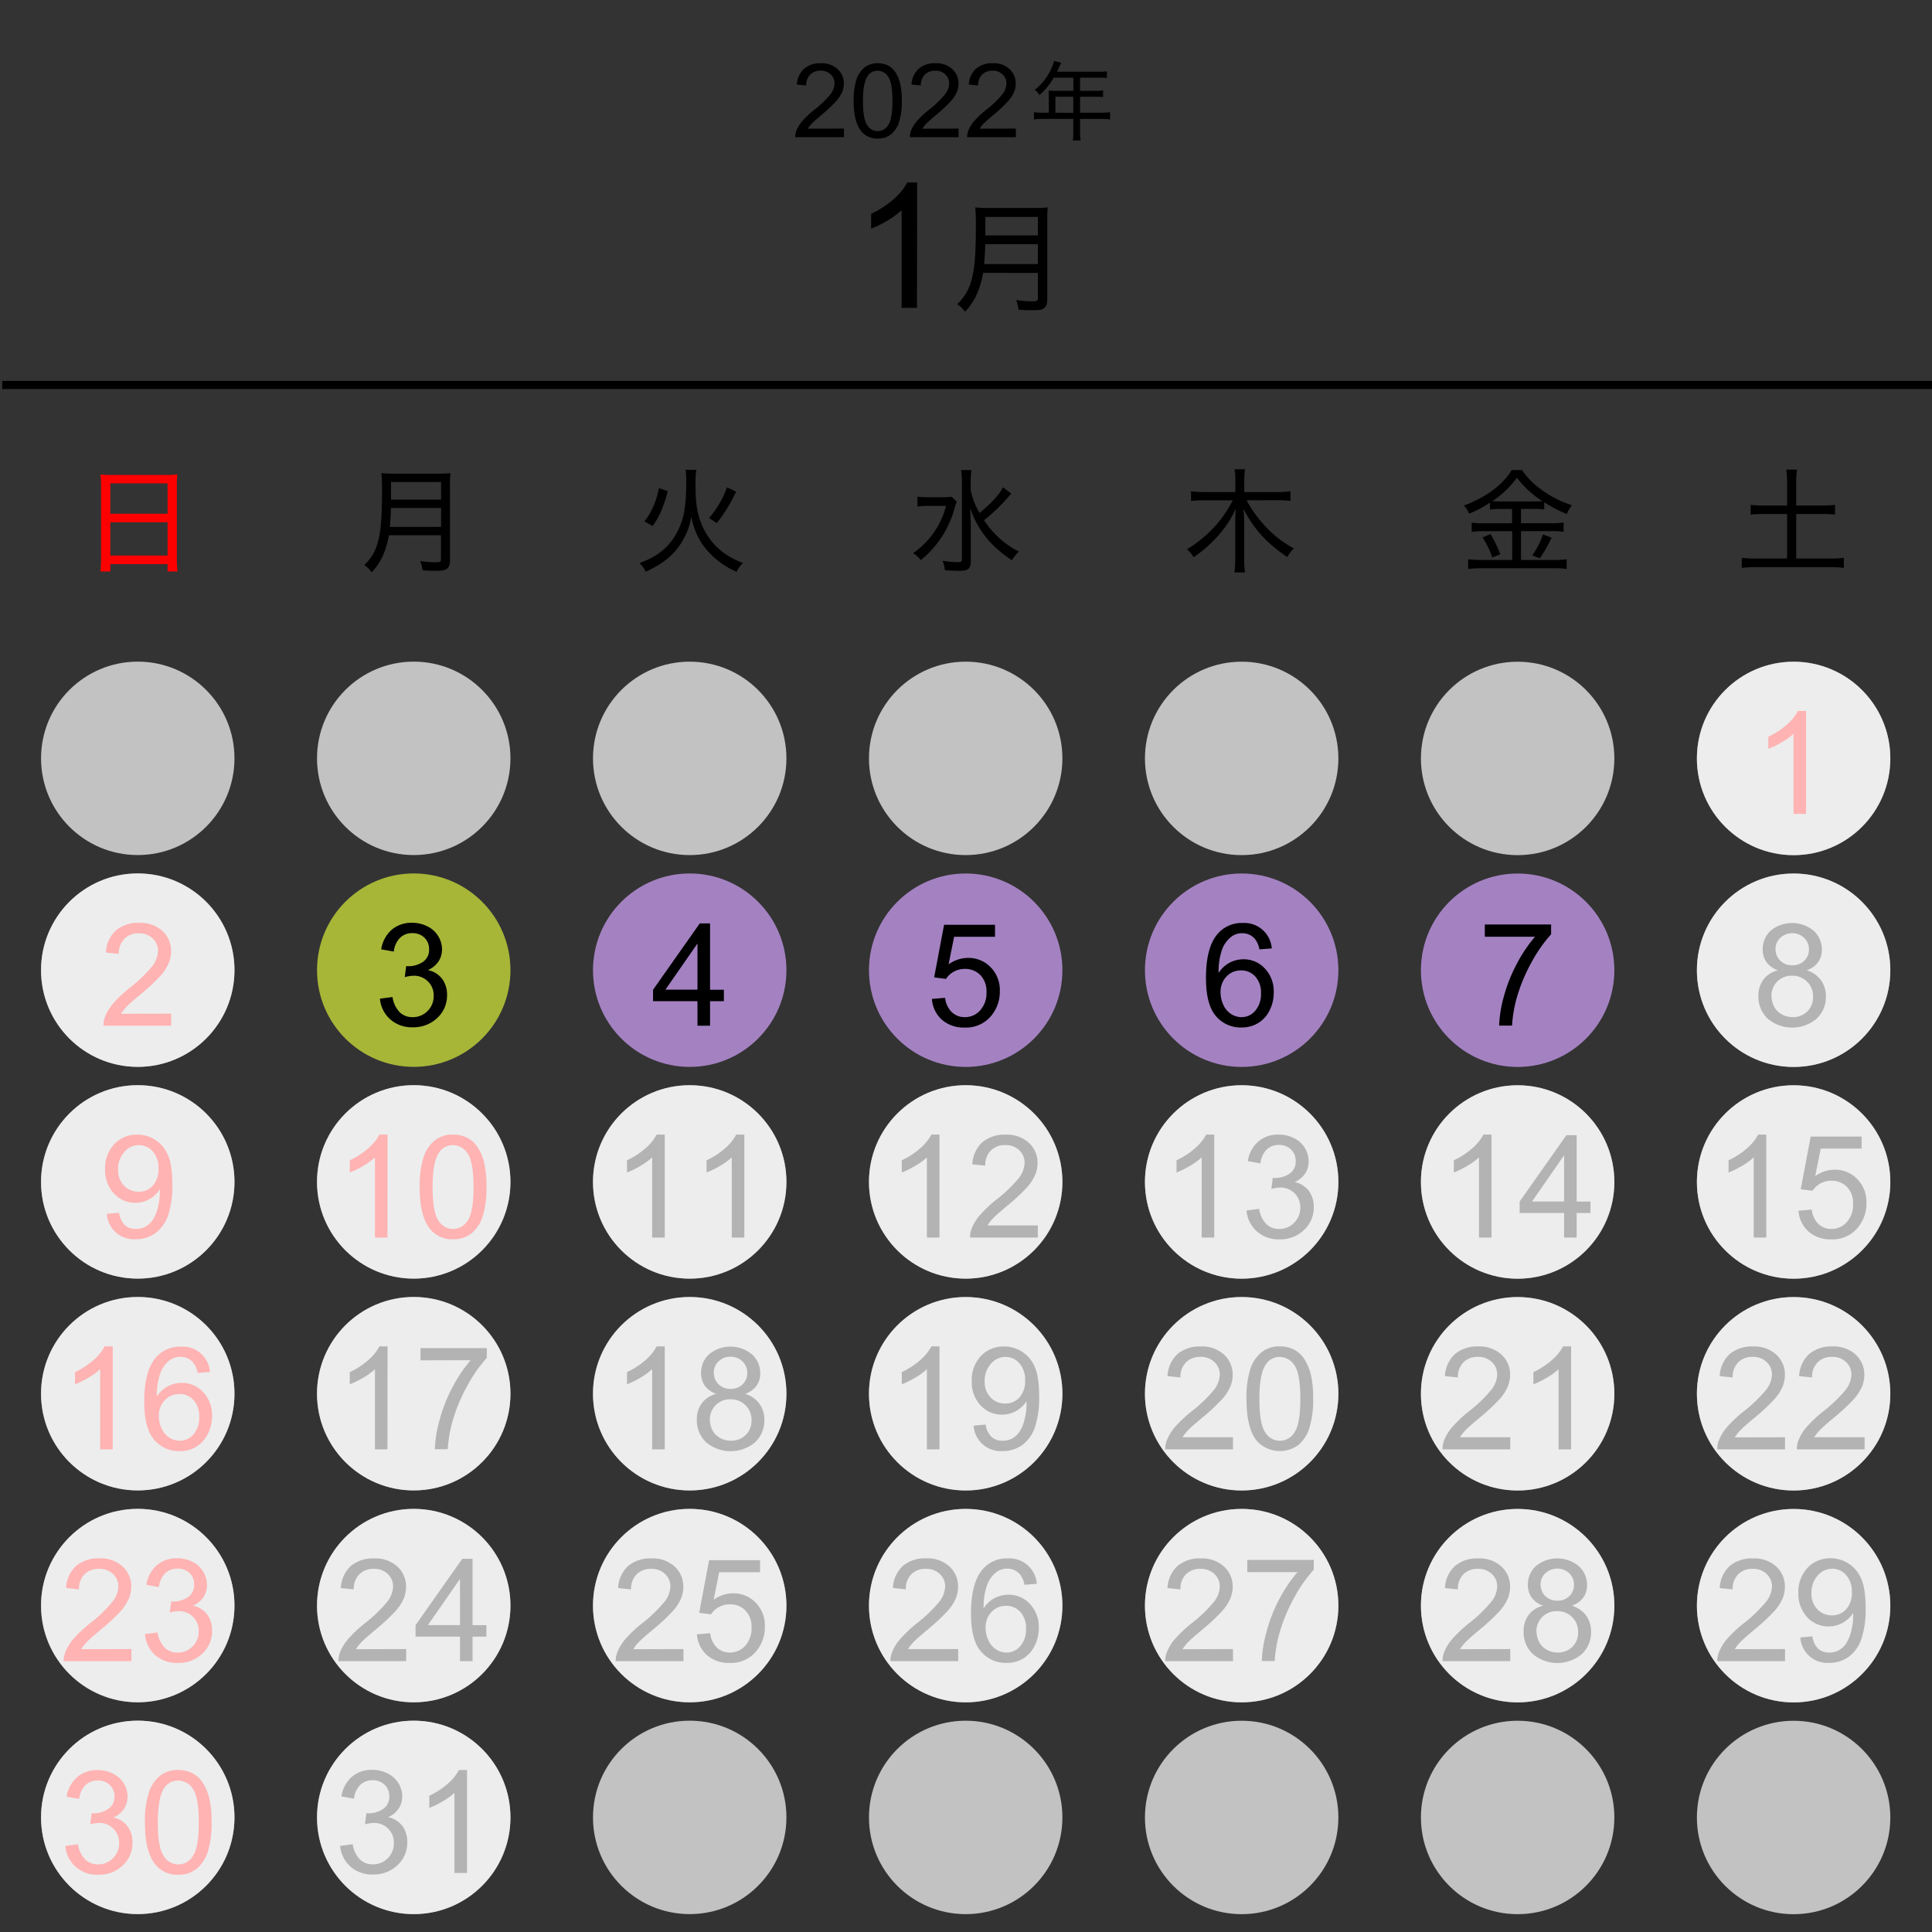 <svg xmlns="http://www.w3.org/2000/svg" viewBox="0 0 675 675"><rect x="0" y="0" width="675" height="675" fill="#333333" stroke="none"/><defs><style>.cls-1,.cls-2{fill:none;}.cls-2{stroke:#000;stroke-miterlimit:10;stroke-width:2.83px;}.cls-3{fill:#fff;}.cls-3,.cls-4,.cls-5{opacity:0.7;}.cls-4{fill:#d5a4ff;}.cls-5{fill:#d9ef3a;}.cls-6{fill:red;}</style></defs><g id="area"><rect class="cls-1" x="0.01" width="675" height="675"/></g><g id="line_x_------" data-name="line_x ------"><line class="cls-2" x1="675.01" y1="134.5" x2="0.78" y2="134.5"/></g><g id="BG_12-05" data-name="BG：12-05"><circle class="cls-3" cx="626.65" cy="634.99" r="33.79"/><circle class="cls-3" cx="530.23" cy="634.98" r="33.79"/><circle class="cls-3" cx="433.81" cy="634.98" r="33.79"/><circle class="cls-3" cx="337.39" cy="634.97" r="33.79"/><circle class="cls-3" cx="240.97" cy="634.96" r="33.79"/><circle class="cls-3" cx="144.55" cy="634.96" r="33.79"/><circle class="cls-3" cx="48.13" cy="634.95" r="33.79"/><circle class="cls-3" cx="626.65" cy="560.99" r="33.79"/><circle class="cls-3" cx="530.23" cy="560.98" r="33.79"/><circle class="cls-3" cx="433.81" cy="560.97" r="33.79"/><circle class="cls-3" cx="337.39" cy="560.97" r="33.79"/><circle class="cls-3" cx="240.97" cy="560.96" r="33.79"/><circle class="cls-3" cx="144.55" cy="560.96" r="33.79"/><circle class="cls-3" cx="48.13" cy="560.95" r="33.79"/><circle class="cls-3" cx="626.65" cy="486.96" r="33.79"/><circle class="cls-3" cx="530.23" cy="486.96" r="33.79"/><circle class="cls-3" cx="433.81" cy="486.95" r="33.79"/><circle class="cls-3" cx="337.39" cy="486.95" r="33.79"/><circle class="cls-3" cx="240.97" cy="486.94" r="33.79"/><circle class="cls-3" cx="144.55" cy="486.93" r="33.79"/><circle class="cls-3" cx="48.13" cy="486.93" r="33.79"/><circle class="cls-3" cx="626.65" cy="412.96" r="33.79"/><circle class="cls-3" cx="530.23" cy="412.96" r="33.79"/><circle class="cls-3" cx="433.81" cy="412.95" r="33.79"/><circle class="cls-3" cx="337.39" cy="412.94" r="33.79"/><circle class="cls-3" cx="240.97" cy="412.94" r="33.79"/><circle class="cls-3" cx="144.55" cy="412.93" r="33.79"/><circle class="cls-3" cx="48.13" cy="412.93" r="33.79"/><circle class="cls-3" cx="626.65" cy="338.98" r="33.79"/><circle class="cls-4" cx="530.23" cy="338.98" r="33.79"/><circle class="cls-4" cx="433.81" cy="338.97" r="33.79"/><circle class="cls-4" cx="337.39" cy="338.97" r="33.79"/><circle class="cls-4" cx="240.97" cy="338.96" r="33.79"/><circle class="cls-5" cx="144.55" cy="338.95" r="33.79"/><circle class="cls-3" cx="48.13" cy="338.95" r="33.79"/><circle class="cls-3" cx="626.65" cy="264.98" r="33.79"/><circle class="cls-3" cx="530.23" cy="264.98" r="33.79"/><circle class="cls-3" cx="433.81" cy="264.97" r="33.79"/><circle class="cls-3" cx="337.39" cy="264.96" r="33.79"/><circle class="cls-3" cx="240.97" cy="264.96" r="33.79"/><circle class="cls-3" cx="144.55" cy="264.95" r="33.79"/><circle class="cls-3" cx="48.13" cy="264.95" r="33.79"/></g><g id="TXTー年_年" data-name="TXTー年：年"><path d="M366.43,33.42a16.09,16.09,0,0,0-.09-1.77c.63.06,1.29.09,2.13.09H375V27.12h-6.84a24.09,24.09,0,0,1-5,6.09,5.25,5.25,0,0,0-1.65-1.8,19.49,19.49,0,0,0,6-7.92,12.67,12.67,0,0,0,.75-2.19l2.52.63-.39.84c-.18.36-.18.36-.66,1.41l-.39.87h14.61a17.16,17.16,0,0,0,2.79-.15v2.37a17.84,17.84,0,0,0-2.79-.15h-6.6v4.62h5.25a17.61,17.61,0,0,0,2.79-.15v2.34a22.39,22.39,0,0,0-2.73-.13h-5.31v5.58h7.38a22.33,22.33,0,0,0,3.12-.17v2.51a25.14,25.14,0,0,0-3.12-.18h-7.38v4.63a14.77,14.77,0,0,0,.21,2.9H374.8a15,15,0,0,0,.18-2.94V41.54H364.36a25.14,25.14,0,0,0-3.12.18V39.21a22.61,22.61,0,0,0,3.12.17h2.07Zm8.55,6V33.8h-6.24v5.58Z"/></g><g id="TXTー年_2021-2022_数字" data-name="TXTー年：2021-2022_数字"><path d="M294.85,44.93v3h-17a5.66,5.66,0,0,1,.37-2.2,11.72,11.72,0,0,1,2.08-3.43,34,34,0,0,1,4.14-3.9A34.75,34.75,0,0,0,290.09,33a6.5,6.5,0,0,0,1.48-3.8A4.2,4.2,0,0,0,290.22,26a4.8,4.8,0,0,0-3.5-1.3,5,5,0,0,0-3.66,1.37,5.21,5.21,0,0,0-1.39,3.8l-3.25-.33A8,8,0,0,1,280.93,24a8.61,8.61,0,0,1,5.86-1.91,8.17,8.17,0,0,1,5.87,2.06,6.75,6.75,0,0,1,2.16,5.1,7.78,7.78,0,0,1-.63,3,12.3,12.3,0,0,1-2.1,3.15A51.94,51.94,0,0,1,287.21,40c-1.9,1.59-3.12,2.68-3.66,3.24a10.09,10.09,0,0,0-1.33,1.72Z"/><path d="M298.25,35.26a23.51,23.51,0,0,1,.94-7.36A9.11,9.11,0,0,1,302,23.61a7.14,7.14,0,0,1,4.67-1.52,7.58,7.58,0,0,1,3.64.84,7,7,0,0,1,2.58,2.41,13,13,0,0,1,1.6,3.83,25.33,25.33,0,0,1,.58,6.09,23.7,23.7,0,0,1-.93,7.32,9.1,9.1,0,0,1-2.79,4.31,7.13,7.13,0,0,1-4.68,1.52,7.06,7.06,0,0,1-5.85-2.67Q298.25,42.52,298.25,35.26Zm3.25,0q0,6.35,1.48,8.45a4.24,4.24,0,0,0,7.33,0q1.49-2.12,1.49-8.44t-1.49-8.46a4.41,4.41,0,0,0-3.7-2.09,4.07,4.07,0,0,0-3.48,1.85Q301.5,28.92,301.5,35.26Z"/><path d="M334.9,44.93v3h-17a5.66,5.66,0,0,1,.37-2.2,11.76,11.76,0,0,1,2.09-3.43,32.54,32.54,0,0,1,4.14-3.9A34.58,34.58,0,0,0,330.13,33a6.5,6.5,0,0,0,1.48-3.8A4.23,4.23,0,0,0,330.27,26a4.84,4.84,0,0,0-3.51-1.3,5,5,0,0,0-3.66,1.37,5.25,5.25,0,0,0-1.39,3.8l-3.25-.33A8,8,0,0,1,321,24a8.57,8.57,0,0,1,5.85-1.91,8.17,8.17,0,0,1,5.87,2.06,6.75,6.75,0,0,1,2.16,5.1,7.78,7.78,0,0,1-.63,3,11.8,11.8,0,0,1-2.1,3.15A51.94,51.94,0,0,1,327.25,40c-1.9,1.59-3.12,2.68-3.66,3.24a10.63,10.63,0,0,0-1.33,1.72Z"/><path d="M354.92,44.93v3h-17a5.65,5.65,0,0,1,.36-2.2,11.76,11.76,0,0,1,2.09-3.43,32.54,32.54,0,0,1,4.14-3.9A35.18,35.18,0,0,0,350.16,33a6.55,6.55,0,0,0,1.47-3.8A4.23,4.23,0,0,0,350.29,26a4.84,4.84,0,0,0-3.51-1.3,5,5,0,0,0-3.66,1.37,5.21,5.21,0,0,0-1.38,3.8l-3.26-.33A8,8,0,0,1,341,24a8.57,8.57,0,0,1,5.85-1.91,8.17,8.17,0,0,1,5.87,2.06,6.75,6.75,0,0,1,2.16,5.1,7.78,7.78,0,0,1-.63,3,11.8,11.8,0,0,1-2.1,3.15A50.68,50.68,0,0,1,347.27,40c-1.9,1.59-3.11,2.68-3.65,3.24a10.17,10.17,0,0,0-1.34,1.72Z"/></g><g id="TXTー月_月" data-name="TXTー月：月"><path d="M343.46,95.32a30.66,30.66,0,0,1-1.59,6.05,22.36,22.36,0,0,1-4.71,7.56,11.09,11.09,0,0,0-2.73-2.69,16.8,16.8,0,0,0,4.87-8c1.18-4,1.64-9,1.64-18.78a66,66,0,0,0-.21-7,37.53,37.53,0,0,0,4.54.21h16.3a34.3,34.3,0,0,0,4.49-.21A40.19,40.19,0,0,0,365.9,77v27.39c0,1.81-.38,2.77-1.27,3.36s-1.76.63-4.15.63c-1.22,0-2.52,0-4.63-.17a13.22,13.22,0,0,0-.84-3.4,37.21,37.21,0,0,0,5.89.46c1.42,0,1.72-.21,1.72-1.21v-8.7Zm19.16-3.07V85.32h-18.4c0,1.72-.13,3.66-.38,6.93Zm0-10V75.79H344.26v6.47Z"/></g><g id="TXTー月_数字" data-name="TXTー月：数字"><path d="M320.38,107.56H315V73.42A27.87,27.87,0,0,1,310,77.11a36.17,36.17,0,0,1-5.64,2.77V74.7a32.41,32.41,0,0,0,7.86-5.12,20.15,20.15,0,0,0,4.76-5.84h3.45Z"/></g><g id="TXTー曜日_土曜" data-name="TXTー曜日：土曜"><path d="M624.36,168.39a29.4,29.4,0,0,0-.28-4.32h3.76a29.4,29.4,0,0,0-.28,4.32v8.23h9a33.09,33.09,0,0,0,4.56-.24v3.41a34.89,34.89,0,0,0-4.56-.21h-9v15.56h11.8a39.15,39.15,0,0,0,4.84-.24v3.52a35.48,35.48,0,0,0-4.84-.28H613.53a38.19,38.19,0,0,0-5,.28V194.9a41.41,41.41,0,0,0,5,.24h10.83V179.58h-8.15a44.8,44.8,0,0,0-4.56.21v-3.41a33.9,33.9,0,0,0,4.56.24h8.15Z"/></g><g id="TXTー曜日_平日" data-name="TXTー曜日：平日"><path d="M135.86,187a28.78,28.78,0,0,1-1.52,5.76,21.11,21.11,0,0,1-4.48,7.2,10.69,10.69,0,0,0-2.59-2.56,16.11,16.11,0,0,0,4.63-7.6c1.12-3.8,1.56-8.6,1.56-17.87a63.48,63.48,0,0,0-.2-6.64,36,36,0,0,0,4.32.2H153.1a33,33,0,0,0,4.28-.2,36.48,36.48,0,0,0-.16,4.24v26.07c0,1.72-.36,2.64-1.2,3.2s-1.68.6-4,.6c-1.16,0-2.4,0-4.4-.16a13.24,13.24,0,0,0-.8-3.24,35.76,35.76,0,0,0,5.6.44c1.36,0,1.64-.2,1.64-1.16V187Zm18.24-2.92v-6.6H136.58c0,1.64-.12,3.48-.36,6.6Zm0-9.51v-6.16H136.62v6.16Z"/><path d="M243.26,164.15a33.38,33.38,0,0,0-.24,5.92c0,5.64.52,9,1.92,12.63,2.68,6.76,7.4,11.28,14.64,14a10.69,10.69,0,0,0-2.24,3.08,28.36,28.36,0,0,1-9.64-6.8c-3.2-3.44-5-7-6.2-12.4a22.69,22.69,0,0,1-2.68,7.72c-2.64,5-6.64,8.4-13.2,11.44a9.33,9.33,0,0,0-2.23-3c5.31-1.92,9-4.52,11.67-8.32a24,24,0,0,0,4-9.79,56.53,56.53,0,0,0,.68-10,29.22,29.22,0,0,0-.2-4.48Zm-18.11,18a22.57,22.57,0,0,0,3.15-5.27,27,27,0,0,0,1.88-6.32l3.12,1a45.75,45.75,0,0,1-2.16,6.63,26.2,26.2,0,0,1-3.12,5.6ZM247.74,181A34.85,34.85,0,0,0,254,170.27l3.2,1.52c-.36.68-.36.68-1.08,2.12a52.59,52.59,0,0,1-5.68,8.83Z"/><path d="M334.26,175.31a17,17,0,0,0-.84,2.56A34.92,34.92,0,0,1,321.7,195.7a11.14,11.14,0,0,0-2.68-2.44,28.87,28.87,0,0,0,11.52-16.51h-6.16a24.39,24.39,0,0,0-3.84.24v-3.48a25.27,25.27,0,0,0,4,.2h4.24a24.37,24.37,0,0,0,3.72-.16Zm19.11-2.8a10.36,10.36,0,0,0-1.24,1.32,64.58,64.58,0,0,1-8.32,7.91,31.72,31.72,0,0,0,12.2,11,11.87,11.87,0,0,0-2.44,3,39.58,39.58,0,0,1-8.24-7,33.54,33.54,0,0,1-6.39-11.28c.2,4.24.24,5.44.24,7.36V196c0,2.68-.88,3.44-4,3.44-1.44,0-3.24-.08-5.08-.24a9.4,9.4,0,0,0-.8-3.28,33.45,33.45,0,0,0,5.48.48c1,0,1.28-.2,1.28-1.08v-27a25.81,25.81,0,0,0-.28-4.08h3.64a26.16,26.16,0,0,0-.28,4.08v2.92a26.26,26.26,0,0,0,3.11,8c4.4-3.71,7-6.55,8.16-9Z"/><path d="M435.53,174.79a42.7,42.7,0,0,0,6.52,9.07,38.48,38.48,0,0,0,10,7.76,11.42,11.42,0,0,0-2.28,3c-7.2-4.84-11.68-9.72-15.32-16.83.16,1.87.24,3.55.24,4.95v12.64A31.59,31.59,0,0,0,435,200h-3.72a32.54,32.54,0,0,0,.28-4.72V182.74c0-1.56.08-3.68.2-5a37.83,37.83,0,0,1-7.28,10.63A46.06,46.06,0,0,1,417,194.7a10.22,10.22,0,0,0-2.28-2.8,45.73,45.73,0,0,0,10-8.28,42.91,42.91,0,0,0,6-8.83H420.65a41.12,41.12,0,0,0-4.52.24v-3.4a30.55,30.55,0,0,0,4.48.28h11v-4.28a21.8,21.8,0,0,0-.28-3.68H435a21.48,21.48,0,0,0-.28,3.68v4.28h11.52a28.1,28.1,0,0,0,4.6-.28V175a42.61,42.61,0,0,0-4.6-.24Z"/><path d="M524.37,177.83a25.57,25.57,0,0,0-3.8.2v-2.41a39.46,39.46,0,0,1-7.28,3.84,9.65,9.65,0,0,0-1.84-2.84c7.72-2.87,13.56-7.19,16.72-12.39h3.6a26.14,26.14,0,0,0,6.88,6.92,36,36,0,0,0,10.52,5.35,13.92,13.92,0,0,0-1.76,3.08,43.86,43.86,0,0,1-7.88-4.11V178a23.73,23.73,0,0,0-3.76-.2h-4.36v5h10.88a25.48,25.48,0,0,0,4-.24v3.24a28.65,28.65,0,0,0-4.08-.24H531.41v10.08h11.48a34.24,34.24,0,0,0,4.48-.24v3.4a31.12,31.12,0,0,0-4.52-.28h-25.2a36.93,36.93,0,0,0-4.72.28v-3.4a39,39,0,0,0,4.68.24h10.72V185.58H518.17a29.44,29.44,0,0,0-4,.24v-3.24a26.55,26.55,0,0,0,4,.24h10.12v-5Zm-3.6,8.75a46.6,46.6,0,0,1,3.4,7.08l-2.8,1.12a28.45,28.45,0,0,0-3.4-7Zm15-11.39a30.58,30.58,0,0,0,3.08-.12,34.9,34.9,0,0,1-8.88-8.16,33.29,33.29,0,0,1-8.6,8.2c1,0,1.6.08,2.88.08Zm6.32,12.67a52.87,52.87,0,0,1-4.08,7.2l-2.68-1a27,27,0,0,0,3.76-7.36Z"/></g><g id="TXTー曜日_日曜" data-name="TXTー曜日：日曜"><path class="cls-6" d="M35.31,169.75a39.48,39.48,0,0,0-.2-4,34,34,0,0,0,4.36.2H57.79a29.92,29.92,0,0,0,4.2-.2,27.26,27.26,0,0,0-.2,3.8v25.63a33.81,33.81,0,0,0,.24,4.48H58.55v-2.56h-20v2.56H35.07a34.42,34.42,0,0,0,.24-4.44Zm3.24,9.75h20V168.87h-20Zm0,14.6h20V182.46h-20Z"/></g><g id="TXTー日付_2021-2022_土曜" data-name="TXTー日付：2021-2022_土曜"><path class="cls-6" d="M631,284.37h-4.39v-28a22.76,22.76,0,0,1-4.17,3,29.87,29.87,0,0,1-4.62,2.27v-4.25a26.92,26.92,0,0,0,6.44-4.2,16.52,16.52,0,0,0,3.91-4.79H631Z"/><path d="M621.22,339a8.27,8.27,0,0,1-4.05-2.85,7.48,7.48,0,0,1-1.32-4.45,8.68,8.68,0,0,1,2.81-6.56,11.78,11.78,0,0,1,15,.06,8.78,8.78,0,0,1,2.86,6.63,7.3,7.3,0,0,1-1.31,4.33,8.15,8.15,0,0,1-4,2.84,9.63,9.63,0,0,1,5,3.47,9.51,9.51,0,0,1,1.72,5.71,10.31,10.31,0,0,1-3.24,7.72,13.25,13.25,0,0,1-17.09,0,10.43,10.43,0,0,1-3.25-7.83,9.46,9.46,0,0,1,1.77-5.85A8.87,8.87,0,0,1,621.22,339ZM618.93,348a7.86,7.86,0,0,0,.89,3.64,6.21,6.21,0,0,0,2.65,2.72,7.65,7.65,0,0,0,3.78,1,7.1,7.1,0,0,0,5.2-2,6.91,6.91,0,0,0,2-5.15,7.06,7.06,0,0,0-2.11-5.25,7.25,7.25,0,0,0-5.29-2.07,7,7,0,0,0-7.17,7.17Zm1.41-16.52a5.59,5.59,0,0,0,1.64,4.15,5.8,5.8,0,0,0,4.25,1.61,5.66,5.66,0,0,0,4.16-1.6,5.3,5.3,0,0,0,1.62-3.92,5.48,5.48,0,0,0-1.67-4.06,6.15,6.15,0,0,0-8.34,0A5.17,5.17,0,0,0,620.34,331.52Z"/><path d="M617.11,432.37h-4.4v-28a22.66,22.66,0,0,1-4.16,3,29.93,29.93,0,0,1-4.63,2.27v-4.25a26.79,26.79,0,0,0,6.45-4.2,16.3,16.3,0,0,0,3.9-4.79h2.84Z"/><path d="M628.36,423l4.62-.39a8.23,8.23,0,0,0,2.38,5.06,6.45,6.45,0,0,0,4.5,1.7,7,7,0,0,0,5.37-2.39,9,9,0,0,0,2.2-6.35,8.16,8.16,0,0,0-2.11-5.93,7.37,7.37,0,0,0-5.53-2.18,7.71,7.71,0,0,0-3.84,1,7.34,7.34,0,0,0-2.68,2.5l-4.13-.54,3.47-18.38h17.8v4.2H636.12l-1.92,9.62a11.61,11.61,0,0,1,6.76-2.25,10.71,10.71,0,0,1,7.91,3.25,11.34,11.34,0,0,1,3.22,8.35,13,13,0,0,1-2.83,8.4,11.37,11.37,0,0,1-9.4,4.34,11.6,11.6,0,0,1-8-2.73A10.65,10.65,0,0,1,628.36,423Z"/><path d="M623.65,502.15v4.22H600a7.89,7.89,0,0,1,.51-3.05,16.25,16.25,0,0,1,2.9-4.76,44.78,44.78,0,0,1,5.75-5.42,48.48,48.48,0,0,0,7.88-7.58,9.06,9.06,0,0,0,2.05-5.29,5.86,5.86,0,0,0-1.86-4.4,6.73,6.73,0,0,0-4.87-1.8,6.86,6.86,0,0,0-5.08,1.91,7.21,7.21,0,0,0-1.93,5.27l-4.52-.46a11.14,11.14,0,0,1,3.49-7.71,12,12,0,0,1,8.13-2.65,11.37,11.37,0,0,1,8.16,2.86,9.4,9.4,0,0,1,3,7.08,10.65,10.65,0,0,1-.88,4.22A16,16,0,0,1,619.8,489a68.3,68.3,0,0,1-6.77,6.3q-4,3.33-5.08,4.51a13.83,13.83,0,0,0-1.85,2.38Z"/><path d="M651.46,502.15v4.22H627.8a7.89,7.89,0,0,1,.51-3.05,16.25,16.25,0,0,1,2.9-4.76,44.78,44.78,0,0,1,5.75-5.42,49.36,49.36,0,0,0,7.88-7.58,9.06,9.06,0,0,0,2-5.29,5.84,5.84,0,0,0-1.87-4.4,6.7,6.7,0,0,0-4.87-1.8,6.84,6.84,0,0,0-5.07,1.91,7.16,7.16,0,0,0-1.93,5.27l-4.52-.46a11.14,11.14,0,0,1,3.49-7.71,12,12,0,0,1,8.13-2.65,11.38,11.38,0,0,1,8.16,2.86,9.4,9.4,0,0,1,3,7.08,10.65,10.65,0,0,1-.88,4.22,16.22,16.22,0,0,1-2.92,4.37,70.7,70.7,0,0,1-6.77,6.3q-4,3.33-5.08,4.51a14.43,14.43,0,0,0-1.86,2.38Z"/><path d="M623.65,576.15v4.22H600a7.89,7.89,0,0,1,.51-3,16.25,16.25,0,0,1,2.9-4.76,44.78,44.78,0,0,1,5.75-5.42,48.48,48.48,0,0,0,7.88-7.58,9.06,9.06,0,0,0,2.05-5.29,5.86,5.86,0,0,0-1.86-4.4,6.73,6.73,0,0,0-4.87-1.8,6.86,6.86,0,0,0-5.08,1.91,7.21,7.21,0,0,0-1.93,5.27l-4.52-.46a11.14,11.14,0,0,1,3.49-7.71,12,12,0,0,1,8.13-2.65,11.37,11.37,0,0,1,8.16,2.86,9.4,9.4,0,0,1,3,7.08,10.65,10.65,0,0,1-.88,4.22A16,16,0,0,1,619.8,563a68.3,68.3,0,0,1-6.77,6.3q-4,3.33-5.08,4.51a13.83,13.83,0,0,0-1.85,2.38Z"/><path d="M629,572.1l4.22-.39a7.43,7.43,0,0,0,2,4.32,5.68,5.68,0,0,0,3.89,1.34,6.69,6.69,0,0,0,3.55-.93,7.5,7.5,0,0,0,2.5-2.48,14.6,14.6,0,0,0,1.64-4.18,22.06,22.06,0,0,0,.66-5.37c0-.2,0-.49,0-.88a10.06,10.06,0,0,1-3.6,3.4,9.79,9.79,0,0,1-4.94,1.31,10,10,0,0,1-7.52-3.22,11.8,11.8,0,0,1-3.08-8.5,12.1,12.1,0,0,1,3.21-8.77,10.74,10.74,0,0,1,8-3.32,11.51,11.51,0,0,1,6.38,1.88,11.84,11.84,0,0,1,4.4,5.36q1.5,3.48,1.5,10.07a32.67,32.67,0,0,1-1.49,10.93,12.87,12.87,0,0,1-4.43,6.19,11.53,11.53,0,0,1-6.9,2.12A9.46,9.46,0,0,1,629,572.1Zm18-15.8a8.65,8.65,0,0,0-2-6,6.32,6.32,0,0,0-4.85-2.22,6.71,6.71,0,0,0-5.1,2.39,8.89,8.89,0,0,0-2.17,6.21,7.66,7.66,0,0,0,2.06,5.55,6.82,6.82,0,0,0,5.09,2.14,6.53,6.53,0,0,0,5-2.14A8.41,8.41,0,0,0,647,556.3Z"/></g><g id="TXTー日付_2021-2022_平日" data-name="TXTー日付：2021-2022_平日"><path d="M132.74,348.92l4.4-.58a9.66,9.66,0,0,0,2.57,5.38,6.35,6.35,0,0,0,4.43,1.65,7.11,7.11,0,0,0,5.24-2.15,7.27,7.27,0,0,0,2.14-5.32,6.73,6.73,0,0,0-2-5,6.85,6.85,0,0,0-5-2,12.44,12.44,0,0,0-3.1.49l.49-3.86c.29,0,.53.05.7.05a9.11,9.11,0,0,0,5.06-1.46,5,5,0,0,0,2.24-4.52,5.36,5.36,0,0,0-1.63-4,5.85,5.85,0,0,0-4.23-1.58,6,6,0,0,0-4.27,1.61,8,8,0,0,0-2.19,4.83l-4.4-.78a11.35,11.35,0,0,1,3.66-6.85,10.61,10.61,0,0,1,7.11-2.43,11.66,11.66,0,0,1,5.39,1.26,9,9,0,0,1,3.77,3.43,8.75,8.75,0,0,1,1.31,4.62,7.55,7.55,0,0,1-1.24,4.22,8.51,8.51,0,0,1-3.69,3,8.31,8.31,0,0,1,4.93,3,9.24,9.24,0,0,1,1.76,5.77,10.57,10.57,0,0,1-3.42,7.95,12,12,0,0,1-8.64,3.26,11.28,11.28,0,0,1-7.83-2.81A10.87,10.87,0,0,1,132.74,348.92Z"/><path class="cls-6" d="M135.37,432.37H131v-28a22.66,22.66,0,0,1-4.16,3,29.93,29.93,0,0,1-4.63,2.27v-4.25a26.79,26.79,0,0,0,6.45-4.2,16.3,16.3,0,0,0,3.9-4.79h2.84Z"/><path class="cls-6" d="M146.62,414.72a32.79,32.79,0,0,1,1.31-10.22,12.68,12.68,0,0,1,3.88-6,9.93,9.93,0,0,1,6.48-2.1,10.57,10.57,0,0,1,5.05,1.16,9.67,9.67,0,0,1,3.59,3.35,17.64,17.64,0,0,1,2.22,5.32,35.17,35.17,0,0,1,.81,8.46,33,33,0,0,1-1.29,10.17,12.83,12.83,0,0,1-3.87,6,9.93,9.93,0,0,1-6.51,2.11,9.81,9.81,0,0,1-8.13-3.71Q146.62,424.8,146.62,414.72Zm4.52,0q0,8.82,2.06,11.73a5.89,5.89,0,0,0,10.18,0q2.07-2.93,2.06-11.72T163.38,403a6.12,6.12,0,0,0-5.14-2.91,5.62,5.62,0,0,0-4.83,2.57Q151.13,405.91,151.14,414.72Z"/><path d="M135.37,506.37H131v-28a22.66,22.66,0,0,1-4.16,3,29.93,29.93,0,0,1-4.63,2.27v-4.25a26.79,26.79,0,0,0,6.45-4.2,16.3,16.3,0,0,0,3.9-4.79h2.84Z"/><path d="M146.91,475.27V471h23.17v3.42a49,49,0,0,0-6.77,9.67,58.9,58.9,0,0,0-5.19,12.4,45.89,45.89,0,0,0-1.68,9.84h-4.52a43.76,43.76,0,0,1,1.66-10.2,53.48,53.48,0,0,1,4.55-11.54,49.65,49.65,0,0,1,6.31-9.36Z"/><path d="M141.91,576.15v4.22H118.25a7.89,7.89,0,0,1,.51-3,16.25,16.25,0,0,1,2.9-4.76,44.78,44.78,0,0,1,5.75-5.42,48.48,48.48,0,0,0,7.88-7.58,9.06,9.06,0,0,0,2.05-5.29,5.86,5.86,0,0,0-1.86-4.4,6.74,6.74,0,0,0-4.88-1.8,6.86,6.86,0,0,0-5.07,1.91,7.16,7.16,0,0,0-1.93,5.27l-4.52-.46a11.14,11.14,0,0,1,3.49-7.71,12,12,0,0,1,8.13-2.65,11.38,11.38,0,0,1,8.16,2.86,9.4,9.4,0,0,1,3,7.08,10.65,10.65,0,0,1-.88,4.22,16,16,0,0,1-2.92,4.37,69.48,69.48,0,0,1-6.77,6.3q-4,3.33-5.08,4.51a14.43,14.43,0,0,0-1.86,2.38Z"/><path d="M160.71,580.37V571.8H145.18v-4l16.33-23.19h3.59v23.19h4.84v4H165.1v8.57Zm0-12.6V551.64L149.5,567.77Z"/><path d="M118.84,644.92l4.39-.58a9.66,9.66,0,0,0,2.58,5.38,6.35,6.35,0,0,0,4.43,1.65,7.12,7.12,0,0,0,5.24-2.15,7.26,7.26,0,0,0,2.13-5.32,6.73,6.73,0,0,0-2-5,6.82,6.82,0,0,0-5-2,12.44,12.44,0,0,0-3.1.49l.49-3.86c.3,0,.53,0,.71,0a9.07,9.07,0,0,0,5.05-1.46,5,5,0,0,0,2.25-4.52,5.33,5.33,0,0,0-1.64-4,5.82,5.82,0,0,0-4.22-1.58,6,6,0,0,0-4.27,1.61,8.08,8.08,0,0,0-2.2,4.83l-4.39-.78a11.25,11.25,0,0,1,3.66-6.85,10.57,10.57,0,0,1,7.1-2.43,11.7,11.7,0,0,1,5.4,1.26,9.11,9.11,0,0,1,3.77,3.43,8.84,8.84,0,0,1,1.31,4.62,7.56,7.56,0,0,1-1.25,4.22,8.54,8.54,0,0,1-3.68,3,8.31,8.31,0,0,1,4.93,3,9.23,9.23,0,0,1,1.75,5.77,10.56,10.56,0,0,1-3.41,8,12,12,0,0,1-8.65,3.26,11.23,11.23,0,0,1-7.82-2.81A10.82,10.82,0,0,1,118.84,644.92Z"/><path d="M163.17,654.37h-4.39v-28a23,23,0,0,1-4.16,3,29.93,29.93,0,0,1-4.63,2.27v-4.25a26.79,26.79,0,0,0,6.45-4.2,16.47,16.47,0,0,0,3.9-4.79h2.83Z"/><path d="M243.68,358.37V349.8H228.16v-4l16.33-23.19h3.59v23.19h4.83v4h-4.83v8.57Zm0-12.6V329.64l-11.2,16.13Z"/><path d="M232.25,432.37h-4.4v-28a22.66,22.66,0,0,1-4.16,3,29.93,29.93,0,0,1-4.63,2.27v-4.25a26.79,26.79,0,0,0,6.45-4.2,16.3,16.3,0,0,0,3.9-4.79h2.84Z"/><path d="M260.05,432.37h-4.39v-28a23,23,0,0,1-4.16,3,29.93,29.93,0,0,1-4.63,2.27v-4.25a26.79,26.79,0,0,0,6.45-4.2,16.47,16.47,0,0,0,3.9-4.79h2.83Z"/><path d="M232.25,506.37h-4.4v-28a22.66,22.66,0,0,1-4.16,3,29.93,29.93,0,0,1-4.63,2.27v-4.25a26.79,26.79,0,0,0,6.45-4.2,16.3,16.3,0,0,0,3.9-4.79h2.84Z"/><path d="M250.26,487a8.27,8.27,0,0,1-4-2.85,7.48,7.48,0,0,1-1.32-4.45,8.68,8.68,0,0,1,2.81-6.56,11.78,11.78,0,0,1,15,.06,8.78,8.78,0,0,1,2.86,6.63,7.29,7.29,0,0,1-1.3,4.33,8.25,8.25,0,0,1-4,2.84,9.16,9.16,0,0,1,6.74,9.18,10.32,10.32,0,0,1-3.25,7.72,13.25,13.25,0,0,1-17.09,0,10.43,10.43,0,0,1-3.25-7.83,9.46,9.46,0,0,1,1.77-5.85A8.87,8.87,0,0,1,250.26,487ZM248,496a8,8,0,0,0,.89,3.64,6.27,6.27,0,0,0,2.65,2.72,7.65,7.65,0,0,0,3.78,1,7.09,7.09,0,0,0,5.2-2,6.91,6.91,0,0,0,2.05-5.15,7.06,7.06,0,0,0-2.11-5.25,7.25,7.25,0,0,0-5.28-2.07A7,7,0,0,0,248,496Zm1.41-16.52a5.59,5.59,0,0,0,1.64,4.15,5.82,5.82,0,0,0,4.25,1.61,5.66,5.66,0,0,0,4.16-1.6,5.3,5.3,0,0,0,1.62-3.92,5.44,5.44,0,0,0-1.67-4.06,5.68,5.68,0,0,0-4.16-1.65,5.74,5.74,0,0,0-4.18,1.61A5.21,5.21,0,0,0,249.38,479.52Z"/><path d="M238.79,576.15v4.22H215.13a7.89,7.89,0,0,1,.51-3,16.25,16.25,0,0,1,2.9-4.76,44.78,44.78,0,0,1,5.75-5.42,48.48,48.48,0,0,0,7.88-7.58,9.06,9.06,0,0,0,2.05-5.29,5.86,5.86,0,0,0-1.86-4.4,6.73,6.73,0,0,0-4.87-1.8,6.86,6.86,0,0,0-5.08,1.91,7.16,7.16,0,0,0-1.93,5.27l-4.52-.46a11.14,11.14,0,0,1,3.49-7.71,12,12,0,0,1,8.13-2.65,11.37,11.37,0,0,1,8.16,2.86,9.4,9.4,0,0,1,3,7.08,10.65,10.65,0,0,1-.88,4.22,16,16,0,0,1-2.92,4.37,69.48,69.48,0,0,1-6.77,6.3q-4,3.33-5.08,4.51a13.83,13.83,0,0,0-1.85,2.38Z"/><path d="M243.5,571l4.62-.39a8.23,8.23,0,0,0,2.38,5.06,6.45,6.45,0,0,0,4.5,1.7,7,7,0,0,0,5.37-2.39,9,9,0,0,0,2.2-6.35,8.16,8.16,0,0,0-2.11-5.93,7.37,7.37,0,0,0-5.53-2.18,7.71,7.71,0,0,0-3.84,1,7.34,7.34,0,0,0-2.68,2.5l-4.13-.54,3.47-18.38h17.8v4.2H251.26l-1.92,9.62a11.61,11.61,0,0,1,6.76-2.25,10.71,10.71,0,0,1,7.91,3.25,11.34,11.34,0,0,1,3.22,8.35,13,13,0,0,1-2.83,8.4A11.37,11.37,0,0,1,255,581a11.58,11.58,0,0,1-8-2.73A10.65,10.65,0,0,1,243.5,571Z"/><path d="M325.59,349l4.61-.39a8.34,8.34,0,0,0,2.38,5.06,6.49,6.49,0,0,0,4.51,1.7,7,7,0,0,0,5.37-2.39,9,9,0,0,0,2.2-6.35,8.16,8.16,0,0,0-2.11-5.93,7.38,7.38,0,0,0-5.53-2.18,7.71,7.71,0,0,0-3.84,1,7.34,7.34,0,0,0-2.68,2.5l-4.13-.54,3.47-18.38h17.8v4.2H333.35l-1.93,9.62a11.66,11.66,0,0,1,6.77-2.25,10.71,10.71,0,0,1,7.91,3.25,11.34,11.34,0,0,1,3.22,8.35,13,13,0,0,1-2.83,8.4,11.37,11.37,0,0,1-9.4,4.34,11.58,11.58,0,0,1-8-2.73A10.65,10.65,0,0,1,325.59,349Z"/><path d="M328.24,432.37h-4.4v-28a22.32,22.32,0,0,1-4.16,3,30.32,30.32,0,0,1-4.62,2.27v-4.25a26.92,26.92,0,0,0,6.44-4.2,16.52,16.52,0,0,0,3.91-4.79h2.83Z"/><path d="M362.59,428.15v4.22H338.93a7.72,7.72,0,0,1,.52-3.05,16,16,0,0,1,2.89-4.76,44.78,44.78,0,0,1,5.75-5.42,48.48,48.48,0,0,0,7.88-7.58,9.06,9.06,0,0,0,2-5.29,5.86,5.86,0,0,0-1.86-4.4,6.73,6.73,0,0,0-4.87-1.8,6.86,6.86,0,0,0-5.08,1.91,7.21,7.21,0,0,0-1.93,5.27l-4.52-.46a11.18,11.18,0,0,1,3.49-7.71,12,12,0,0,1,8.13-2.65,11.37,11.37,0,0,1,8.16,2.86,9.4,9.4,0,0,1,3,7.08,10.65,10.65,0,0,1-.88,4.22,16,16,0,0,1-2.92,4.37,68.3,68.3,0,0,1-6.77,6.3q-4,3.33-5.08,4.51a13.83,13.83,0,0,0-1.85,2.38Z"/><path d="M328.24,506.37h-4.4v-28a22.32,22.32,0,0,1-4.16,3,30.32,30.32,0,0,1-4.62,2.27v-4.25a26.92,26.92,0,0,0,6.44-4.2,16.52,16.52,0,0,0,3.91-4.79h2.83Z"/><path d="M340.15,498.1l4.23-.39a7.31,7.31,0,0,0,2.05,4.32,5.65,5.65,0,0,0,3.88,1.34,6.69,6.69,0,0,0,3.55-.93,7.5,7.5,0,0,0,2.5-2.48,14.32,14.32,0,0,0,1.64-4.18,22.06,22.06,0,0,0,.66-5.37c0-.2,0-.49,0-.88a9.9,9.9,0,0,1-3.6,3.4,9.79,9.79,0,0,1-4.94,1.31,10,10,0,0,1-7.52-3.22,11.8,11.8,0,0,1-3.08-8.5,12.1,12.1,0,0,1,3.21-8.77,10.75,10.75,0,0,1,8.05-3.32,11.48,11.48,0,0,1,6.38,1.88,11.77,11.77,0,0,1,4.4,5.36q1.5,3.48,1.5,10.07a32.67,32.67,0,0,1-1.49,10.93,12.81,12.81,0,0,1-4.43,6.19,11.51,11.51,0,0,1-6.9,2.12,9.46,9.46,0,0,1-10.06-8.88Zm18-15.8a8.6,8.6,0,0,0-2-6,6.31,6.31,0,0,0-4.84-2.22,6.71,6.71,0,0,0-5.11,2.39,8.89,8.89,0,0,0-2.17,6.21,7.66,7.66,0,0,0,2.06,5.55,6.83,6.83,0,0,0,5.09,2.14,6.53,6.53,0,0,0,5-2.14A8.41,8.41,0,0,0,358.15,482.3Z"/><path d="M334.78,576.15v4.22H311.12a7.72,7.72,0,0,1,.52-3,16,16,0,0,1,2.89-4.76,45.46,45.46,0,0,1,5.75-5.42,49.09,49.09,0,0,0,7.89-7.58,9.13,9.13,0,0,0,2.05-5.29,5.87,5.87,0,0,0-1.87-4.4,6.73,6.73,0,0,0-4.87-1.8A6.86,6.86,0,0,0,318.4,550a7.21,7.21,0,0,0-1.93,5.27l-4.51-.46a11.1,11.1,0,0,1,3.49-7.71,11.91,11.91,0,0,1,8.13-2.65,11.36,11.36,0,0,1,8.15,2.86,9.4,9.4,0,0,1,3,7.08,10.65,10.65,0,0,1-.88,4.22,15.93,15.93,0,0,1-2.91,4.37,69.86,69.86,0,0,1-6.78,6.3c-2.63,2.22-4.33,3.72-5.08,4.51a14.35,14.35,0,0,0-1.85,2.38Z"/><path d="M362.3,553.35l-4.37.34a8.3,8.3,0,0,0-1.66-3.76,5.81,5.81,0,0,0-4.4-1.88,6,6,0,0,0-3.68,1.17,10,10,0,0,0-3.28,4.42,23.22,23.22,0,0,0-1.24,8.28,10.12,10.12,0,0,1,3.88-3.59,10.33,10.33,0,0,1,4.81-1.18,10,10,0,0,1,7.48,3.24,11.61,11.61,0,0,1,3.09,8.36,13.72,13.72,0,0,1-1.45,6.26,10.57,10.57,0,0,1-4,4.43,10.89,10.89,0,0,1-5.76,1.54,11.23,11.23,0,0,1-9-4q-3.48-4-3.47-13.32,0-10.36,3.83-15.08a11,11,0,0,1,9-4.11,9.6,9.6,0,0,1,10.16,8.92Zm-17.95,15.43a10.07,10.07,0,0,0,1,4.34,7.18,7.18,0,0,0,2.69,3.16,6.72,6.72,0,0,0,3.64,1.09,6.21,6.21,0,0,0,4.79-2.25,8.84,8.84,0,0,0,2-6.1,8.29,8.29,0,0,0-2-5.85,6.51,6.51,0,0,0-5-2.13,6.78,6.78,0,0,0-5.05,2.13A7.69,7.69,0,0,0,344.35,568.78Z"/><path d="M444.39,331.35l-4.37.34a8.3,8.3,0,0,0-1.66-3.76,5.81,5.81,0,0,0-4.4-1.88,6,6,0,0,0-3.68,1.17,10,10,0,0,0-3.28,4.42,23.22,23.22,0,0,0-1.24,8.28,10.12,10.12,0,0,1,3.88-3.59,10.33,10.33,0,0,1,4.81-1.18,10,10,0,0,1,7.48,3.24,11.61,11.61,0,0,1,3.09,8.36,13.72,13.72,0,0,1-1.45,6.26,10.57,10.57,0,0,1-4,4.43,10.89,10.89,0,0,1-5.76,1.54,11.23,11.23,0,0,1-9-4q-3.48-4-3.47-13.32,0-10.37,3.83-15.08a11,11,0,0,1,9-4.11,9.6,9.6,0,0,1,10.16,8.92Zm-17.95,15.43a10.07,10.07,0,0,0,1,4.34,7.18,7.18,0,0,0,2.69,3.16,6.72,6.72,0,0,0,3.64,1.09,6.21,6.21,0,0,0,4.79-2.25,8.84,8.84,0,0,0,2-6.1,8.29,8.29,0,0,0-2-5.85,6.51,6.51,0,0,0-5-2.13,6.78,6.78,0,0,0-5.05,2.13A7.69,7.69,0,0,0,426.44,346.78Z"/><path d="M424.23,432.37h-4.39v-28a23,23,0,0,1-4.16,3,29.93,29.93,0,0,1-4.63,2.27v-4.25a26.53,26.53,0,0,0,6.44-4.2,16.36,16.36,0,0,0,3.91-4.79h2.83Z"/><path d="M435.51,422.92l4.4-.58a9.66,9.66,0,0,0,2.57,5.38,6.35,6.35,0,0,0,4.43,1.65,7.11,7.11,0,0,0,5.24-2.15,7.27,7.27,0,0,0,2.14-5.32,6.73,6.73,0,0,0-2-5,6.85,6.85,0,0,0-5-2,12.44,12.44,0,0,0-3.1.49l.49-3.86c.29,0,.53.05.71.05a9.1,9.1,0,0,0,5.05-1.46,5,5,0,0,0,2.25-4.52,5.37,5.37,0,0,0-1.64-4,5.84,5.84,0,0,0-4.22-1.58,6,6,0,0,0-4.28,1.61,8,8,0,0,0-2.19,4.83l-4.4-.78a11.35,11.35,0,0,1,3.66-6.85,10.61,10.61,0,0,1,7.11-2.43,11.66,11.66,0,0,1,5.39,1.26,9.14,9.14,0,0,1,3.78,3.43,8.83,8.83,0,0,1,1.3,4.62A7.55,7.55,0,0,1,456,410a8.51,8.51,0,0,1-3.69,3,8.28,8.28,0,0,1,4.93,3A9.24,9.24,0,0,1,459,421.8a10.57,10.57,0,0,1-3.42,7.95,12,12,0,0,1-8.64,3.26,11.28,11.28,0,0,1-7.83-2.81A10.91,10.91,0,0,1,435.51,422.92Z"/><path d="M430.78,502.15v4.22H407.12a7.89,7.89,0,0,1,.51-3.05,16.2,16.2,0,0,1,2.89-4.76,46.16,46.16,0,0,1,5.75-5.42,49.09,49.09,0,0,0,7.89-7.58,9.06,9.06,0,0,0,2-5.29,5.84,5.84,0,0,0-1.87-4.4,6.72,6.72,0,0,0-4.87-1.8,6.88,6.88,0,0,0-5.08,1.91,7.16,7.16,0,0,0-1.92,5.27l-4.52-.46a11.14,11.14,0,0,1,3.49-7.71,12,12,0,0,1,8.13-2.65,11.36,11.36,0,0,1,8.15,2.86,9.37,9.37,0,0,1,3,7.08,10.82,10.82,0,0,1-.88,4.22,16.22,16.22,0,0,1-2.92,4.37,70.7,70.7,0,0,1-6.77,6.3q-4,3.33-5.08,4.51a14.43,14.43,0,0,0-1.86,2.38Z"/><path d="M435.49,488.72a32.82,32.82,0,0,1,1.3-10.22,12.7,12.7,0,0,1,3.89-6,9.89,9.89,0,0,1,6.48-2.1,10.6,10.6,0,0,1,5,1.16,9.67,9.67,0,0,1,3.59,3.35,18.17,18.17,0,0,1,2.22,5.32,35.17,35.17,0,0,1,.81,8.46,32.61,32.61,0,0,1-1.3,10.17,12.68,12.68,0,0,1-3.87,6,10.89,10.89,0,0,1-14.63-1.6Q435.49,498.8,435.49,488.72Zm4.51,0q0,8.82,2.07,11.73a5.89,5.89,0,0,0,10.18,0q2.06-2.93,2.06-11.72T452.25,477a6.13,6.13,0,0,0-5.14-2.91,5.65,5.65,0,0,0-4.84,2.57Q440,479.91,440,488.72Z"/><path d="M430.78,576.15v4.22H407.12a7.89,7.89,0,0,1,.51-3,16.2,16.2,0,0,1,2.89-4.76,46.16,46.16,0,0,1,5.75-5.42,49.09,49.09,0,0,0,7.89-7.58,9.06,9.06,0,0,0,2-5.29,5.84,5.84,0,0,0-1.87-4.4,6.72,6.72,0,0,0-4.87-1.8,6.88,6.88,0,0,0-5.08,1.91,7.16,7.16,0,0,0-1.92,5.27l-4.52-.46a11.14,11.14,0,0,1,3.49-7.71,12,12,0,0,1,8.13-2.65,11.36,11.36,0,0,1,8.15,2.86,9.37,9.37,0,0,1,3,7.08,10.82,10.82,0,0,1-.88,4.22,16.22,16.22,0,0,1-2.92,4.37,70.7,70.7,0,0,1-6.77,6.3q-4,3.33-5.08,4.51a14.43,14.43,0,0,0-1.86,2.38Z"/><path d="M435.78,549.27V545H459v3.42a49,49,0,0,0-6.78,9.67,59.39,59.39,0,0,0-5.18,12.4,46.51,46.51,0,0,0-1.69,9.84h-4.51a43.23,43.23,0,0,1,1.66-10.2A53,53,0,0,1,447,558.63a49.65,49.65,0,0,1,6.31-9.36Z"/><path d="M518.76,327.27V323h23.17v3.42a49,49,0,0,0-6.78,9.67,58.9,58.9,0,0,0-5.19,12.4,45.89,45.89,0,0,0-1.68,9.84h-4.52a43.76,43.76,0,0,1,1.66-10.2A53.52,53.52,0,0,1,530,336.63a49.18,49.18,0,0,1,6.31-9.36Z"/><path d="M521.11,432.37h-4.39v-28a23,23,0,0,1-4.16,3,29.93,29.93,0,0,1-4.63,2.27v-4.25a26.79,26.79,0,0,0,6.45-4.2,16.47,16.47,0,0,0,3.9-4.79h2.83Z"/><path d="M546.46,432.37V423.8H530.93v-4l16.33-23.19h3.59v23.19h4.83v4h-4.83v8.57Zm0-12.6V403.64l-11.21,16.13Z"/><path d="M527.66,502.15v4.22H504a7.89,7.89,0,0,1,.51-3.05,16.2,16.2,0,0,1,2.89-4.76,46.16,46.16,0,0,1,5.75-5.42,49.09,49.09,0,0,0,7.89-7.58,9.06,9.06,0,0,0,2.05-5.29,5.84,5.84,0,0,0-1.87-4.4,6.72,6.72,0,0,0-4.87-1.8,6.88,6.88,0,0,0-5.08,1.91,7.16,7.16,0,0,0-1.92,5.27l-4.52-.46a11.14,11.14,0,0,1,3.49-7.71,12,12,0,0,1,8.13-2.65,11.36,11.36,0,0,1,8.15,2.86,9.37,9.37,0,0,1,3,7.08,10.82,10.82,0,0,1-.88,4.22,16.22,16.22,0,0,1-2.92,4.37,70.7,70.7,0,0,1-6.77,6.3q-4,3.33-5.08,4.51a14.43,14.43,0,0,0-1.86,2.38Z"/><path d="M548.92,506.37h-4.39v-28a22.76,22.76,0,0,1-4.17,3,29.87,29.87,0,0,1-4.62,2.27v-4.25a26.92,26.92,0,0,0,6.44-4.2,16.52,16.52,0,0,0,3.91-4.79h2.83Z"/><path d="M527.66,576.15v4.22H504a7.89,7.89,0,0,1,.51-3,16.2,16.2,0,0,1,2.89-4.76,46.16,46.16,0,0,1,5.75-5.42,49.09,49.09,0,0,0,7.89-7.58,9.06,9.06,0,0,0,2.05-5.29,5.84,5.84,0,0,0-1.87-4.4,6.72,6.72,0,0,0-4.87-1.8,6.88,6.88,0,0,0-5.08,1.91,7.16,7.16,0,0,0-1.92,5.27l-4.52-.46a11.14,11.14,0,0,1,3.49-7.71,12,12,0,0,1,8.13-2.65,11.36,11.36,0,0,1,8.15,2.86,9.37,9.37,0,0,1,3,7.08,10.82,10.82,0,0,1-.88,4.22,16.22,16.22,0,0,1-2.92,4.37,70.7,70.7,0,0,1-6.77,6.3q-4,3.33-5.08,4.51a14.43,14.43,0,0,0-1.86,2.38Z"/><path d="M539.13,561a8.27,8.27,0,0,1-4-2.85,7.48,7.48,0,0,1-1.32-4.45,8.68,8.68,0,0,1,2.81-6.56,11.78,11.78,0,0,1,15,.06,8.78,8.78,0,0,1,2.86,6.63,7.3,7.3,0,0,1-1.31,4.33,8.17,8.17,0,0,1-4,2.84,9.64,9.64,0,0,1,5,3.47,9.51,9.51,0,0,1,1.72,5.71,10.31,10.31,0,0,1-3.24,7.72,13.25,13.25,0,0,1-17.09,0,10.43,10.43,0,0,1-3.25-7.83,9.46,9.46,0,0,1,1.77-5.85A8.87,8.87,0,0,1,539.13,561ZM536.84,570a7.86,7.86,0,0,0,.89,3.64,6.21,6.21,0,0,0,2.65,2.72,7.65,7.65,0,0,0,3.78,1,7.1,7.1,0,0,0,5.2-2,6.91,6.91,0,0,0,2-5.15,7.06,7.06,0,0,0-2.11-5.25,7.25,7.25,0,0,0-5.29-2.07,7,7,0,0,0-7.17,7.17Zm1.41-16.52a5.59,5.59,0,0,0,1.64,4.15,5.8,5.8,0,0,0,4.25,1.61,5.66,5.66,0,0,0,4.16-1.6,5.3,5.3,0,0,0,1.62-3.92,5.48,5.48,0,0,0-1.67-4.06,6.15,6.15,0,0,0-8.34,0A5.17,5.17,0,0,0,538.25,553.52Z"/></g><g id="TXTー日付_2021-2022_日曜" data-name="TXTー日付：2021-2022_日曜"><path class="cls-6" d="M59.82,354.15v4.22H36.16a7.89,7.89,0,0,1,.51-3.05,16.25,16.25,0,0,1,2.9-4.76,44.78,44.78,0,0,1,5.75-5.42,48.48,48.48,0,0,0,7.88-7.58,9.06,9.06,0,0,0,2-5.29,5.86,5.86,0,0,0-1.86-4.4,6.73,6.73,0,0,0-4.87-1.8A6.86,6.86,0,0,0,43.44,328a7.16,7.16,0,0,0-1.93,5.27L37,332.79a11.14,11.14,0,0,1,3.49-7.71,12,12,0,0,1,8.13-2.65,11.37,11.37,0,0,1,8.16,2.86,9.4,9.4,0,0,1,3,7.08,10.65,10.65,0,0,1-.88,4.22A16,16,0,0,1,56,341a69.48,69.48,0,0,1-6.77,6.3q-4,3.33-5.08,4.51a13.83,13.83,0,0,0-1.85,2.38Z"/><path class="cls-6" d="M37.38,424.1l4.23-.39a7.31,7.31,0,0,0,2,4.32,5.65,5.65,0,0,0,3.88,1.34,6.69,6.69,0,0,0,3.55-.93,7.5,7.5,0,0,0,2.5-2.48,14.6,14.6,0,0,0,1.64-4.18,22.06,22.06,0,0,0,.66-5.37c0-.2,0-.49,0-.88a10,10,0,0,1-3.6,3.4,9.79,9.79,0,0,1-4.94,1.31A10,10,0,0,1,39.8,417a11.8,11.8,0,0,1-3.08-8.5,12.1,12.1,0,0,1,3.21-8.77,10.75,10.75,0,0,1,8-3.32,11.48,11.48,0,0,1,6.38,1.88,11.77,11.77,0,0,1,4.4,5.36q1.5,3.48,1.5,10.07a32.67,32.67,0,0,1-1.49,10.93,12.81,12.81,0,0,1-4.43,6.19,11.51,11.51,0,0,1-6.9,2.12,9.46,9.46,0,0,1-10.06-8.88Zm18-15.8a8.65,8.65,0,0,0-2-6,6.31,6.31,0,0,0-4.84-2.22,6.71,6.71,0,0,0-5.11,2.39,8.89,8.89,0,0,0-2.17,6.21,7.66,7.66,0,0,0,2.06,5.55,6.83,6.83,0,0,0,5.09,2.14,6.53,6.53,0,0,0,5-2.14A8.41,8.41,0,0,0,55.38,408.3Z"/><path class="cls-6" d="M39.37,506.37H35v-28a22.76,22.76,0,0,1-4.17,3,29.44,29.44,0,0,1-4.62,2.27v-4.25a26.72,26.72,0,0,0,6.44-4.2,16.52,16.52,0,0,0,3.91-4.79h2.83Z"/><path class="cls-6" d="M73.43,479.35l-4.37.34a8.2,8.2,0,0,0-1.66-3.76,5.79,5.79,0,0,0-4.4-1.88,6,6,0,0,0-3.68,1.17,9.9,9.9,0,0,0-3.27,4.42,23,23,0,0,0-1.25,8.28,10.12,10.12,0,0,1,3.88-3.59,10.36,10.36,0,0,1,4.81-1.18A10,10,0,0,1,71,486.39a11.64,11.64,0,0,1,3.08,8.36A13.72,13.72,0,0,1,72.61,501a10.57,10.57,0,0,1-4,4.43A10.84,10.84,0,0,1,62.86,507a11.24,11.24,0,0,1-9-4q-3.46-4-3.47-13.32,0-10.37,3.83-15.08a11,11,0,0,1,9-4.11,9.6,9.6,0,0,1,10.16,8.92ZM55.49,494.78a10.21,10.21,0,0,0,1,4.34,7.14,7.14,0,0,0,2.7,3.16,6.69,6.69,0,0,0,3.64,1.09,6.19,6.19,0,0,0,4.78-2.25,8.84,8.84,0,0,0,2-6.1,8.29,8.29,0,0,0-2-5.85,6.48,6.48,0,0,0-5-2.13,6.78,6.78,0,0,0-5,2.13A7.72,7.72,0,0,0,55.49,494.78Z"/><path class="cls-6" d="M45.92,576.15v4.22H22.26a7.89,7.89,0,0,1,.51-3,16.2,16.2,0,0,1,2.89-4.76,46.16,46.16,0,0,1,5.75-5.42,49.09,49.09,0,0,0,7.89-7.58,9.06,9.06,0,0,0,2.05-5.29,5.84,5.84,0,0,0-1.87-4.4,6.72,6.72,0,0,0-4.87-1.8A6.88,6.88,0,0,0,29.53,550a7.21,7.21,0,0,0-1.93,5.27l-4.51-.46a11.14,11.14,0,0,1,3.49-7.71,12,12,0,0,1,8.13-2.65,11.36,11.36,0,0,1,8.15,2.86,9.37,9.37,0,0,1,3,7.08,10.82,10.82,0,0,1-.88,4.22A16.22,16.22,0,0,1,42.07,563a69.86,69.86,0,0,1-6.78,6.3q-3.95,3.33-5.07,4.51a14.43,14.43,0,0,0-1.86,2.38Z"/><path class="cls-6" d="M50.65,570.92l4.4-.58a9.66,9.66,0,0,0,2.57,5.38,6.35,6.35,0,0,0,4.43,1.65,7.11,7.11,0,0,0,5.24-2.15,7.27,7.27,0,0,0,2.14-5.32,6.73,6.73,0,0,0-2-5,6.85,6.85,0,0,0-5-2,12.44,12.44,0,0,0-3.1.49l.49-3.86c.29,0,.53,0,.7,0a9.11,9.11,0,0,0,5.06-1.46,5,5,0,0,0,2.24-4.52,5.36,5.36,0,0,0-1.63-4A5.84,5.84,0,0,0,62,548.05a6,6,0,0,0-4.28,1.61,8,8,0,0,0-2.19,4.83l-4.4-.78a11.35,11.35,0,0,1,3.66-6.85,10.61,10.61,0,0,1,7.11-2.43,11.66,11.66,0,0,1,5.39,1.26A9,9,0,0,1,71,549.12a8.75,8.75,0,0,1,1.31,4.62A7.55,7.55,0,0,1,71.09,558a8.51,8.51,0,0,1-3.69,3,8.28,8.28,0,0,1,4.93,3,9.24,9.24,0,0,1,1.76,5.77,10.57,10.57,0,0,1-3.42,8A12,12,0,0,1,62,581a11.28,11.28,0,0,1-7.83-2.81A10.87,10.87,0,0,1,50.65,570.92Z"/><path class="cls-6" d="M22.84,644.92l4.4-.58a9.66,9.66,0,0,0,2.57,5.38,6.38,6.38,0,0,0,4.44,1.65,7.1,7.1,0,0,0,5.23-2.15,7.23,7.23,0,0,0,2.14-5.32,6.73,6.73,0,0,0-2-5,6.84,6.84,0,0,0-5-2,12.44,12.44,0,0,0-3.1.49l.49-3.86c.29,0,.53,0,.71,0a9.1,9.1,0,0,0,5-1.46A5,5,0,0,0,40,627.64a5.37,5.37,0,0,0-1.64-4,5.84,5.84,0,0,0-4.22-1.58,5.94,5.94,0,0,0-4.27,1.61,8,8,0,0,0-2.2,4.83l-4.4-.78A11.31,11.31,0,0,1,27,620.86a10.57,10.57,0,0,1,7.1-2.43,11.73,11.73,0,0,1,5.4,1.26,9.11,9.11,0,0,1,3.77,3.43,8.83,8.83,0,0,1,1.3,4.62A7.55,7.55,0,0,1,43.28,632a8.51,8.51,0,0,1-3.69,3,8.28,8.28,0,0,1,4.93,3,9.18,9.18,0,0,1,1.76,5.77,10.57,10.57,0,0,1-3.42,8A12,12,0,0,1,34.22,655a11.23,11.23,0,0,1-7.82-2.81A10.88,10.88,0,0,1,22.84,644.92Z"/><path class="cls-6" d="M50.63,636.72a32.82,32.82,0,0,1,1.3-10.22,12.76,12.76,0,0,1,3.88-6,9.94,9.94,0,0,1,6.49-2.1,10.6,10.6,0,0,1,5,1.16,9.67,9.67,0,0,1,3.59,3.35,18.17,18.17,0,0,1,2.22,5.32,35.17,35.17,0,0,1,.81,8.46,32.61,32.61,0,0,1-1.3,10.17,12.68,12.68,0,0,1-3.87,6A9.88,9.88,0,0,1,62.3,655a9.81,9.81,0,0,1-8.13-3.71Q50.63,646.8,50.63,636.72Zm4.51,0q0,8.82,2.07,11.73a5.89,5.89,0,0,0,10.18,0q2.06-2.93,2.06-11.72T67.39,625a6.13,6.13,0,0,0-5.14-2.91,5.65,5.65,0,0,0-4.84,2.57Q55.15,627.91,55.14,636.72Z"/></g><g id="対象外_日付" data-name="対象外：日付"><circle class="cls-3" cx="144.55" cy="634.96" r="33.79"/><circle class="cls-3" cx="48.13" cy="634.95" r="33.79"/><circle class="cls-3" cx="626.65" cy="338.98" r="33.79"/><circle class="cls-3" cx="48.13" cy="338.95" r="33.79"/><circle class="cls-3" cx="626.65" cy="264.98" r="33.79"/><circle class="cls-3" cx="626.65" cy="560.99" r="33.79"/><circle class="cls-3" cx="530.23" cy="560.98" r="33.79"/><circle class="cls-3" cx="433.81" cy="560.97" r="33.79"/><circle class="cls-3" cx="337.39" cy="560.97" r="33.79"/><circle class="cls-3" cx="240.97" cy="560.96" r="33.79"/><circle class="cls-3" cx="144.55" cy="560.96" r="33.79"/><circle class="cls-3" cx="48.13" cy="560.95" r="33.79"/><circle class="cls-3" cx="626.65" cy="486.96" r="33.79"/><circle class="cls-3" cx="530.23" cy="486.96" r="33.79"/><circle class="cls-3" cx="433.81" cy="486.95" r="33.79"/><circle class="cls-3" cx="337.39" cy="486.95" r="33.79"/><circle class="cls-3" cx="240.97" cy="486.94" r="33.79"/><circle class="cls-3" cx="144.55" cy="486.93" r="33.79"/><circle class="cls-3" cx="48.13" cy="486.93" r="33.79"/><circle class="cls-3" cx="626.65" cy="412.96" r="33.79"/><circle class="cls-3" cx="530.23" cy="412.96" r="33.79"/><circle class="cls-3" cx="433.81" cy="412.95" r="33.79"/><circle class="cls-3" cx="337.39" cy="412.94" r="33.79"/><circle class="cls-3" cx="240.97" cy="412.94" r="33.79"/><circle class="cls-3" cx="144.55" cy="412.93" r="33.79"/><circle class="cls-3" cx="48.13" cy="412.93" r="33.79"/></g></svg>